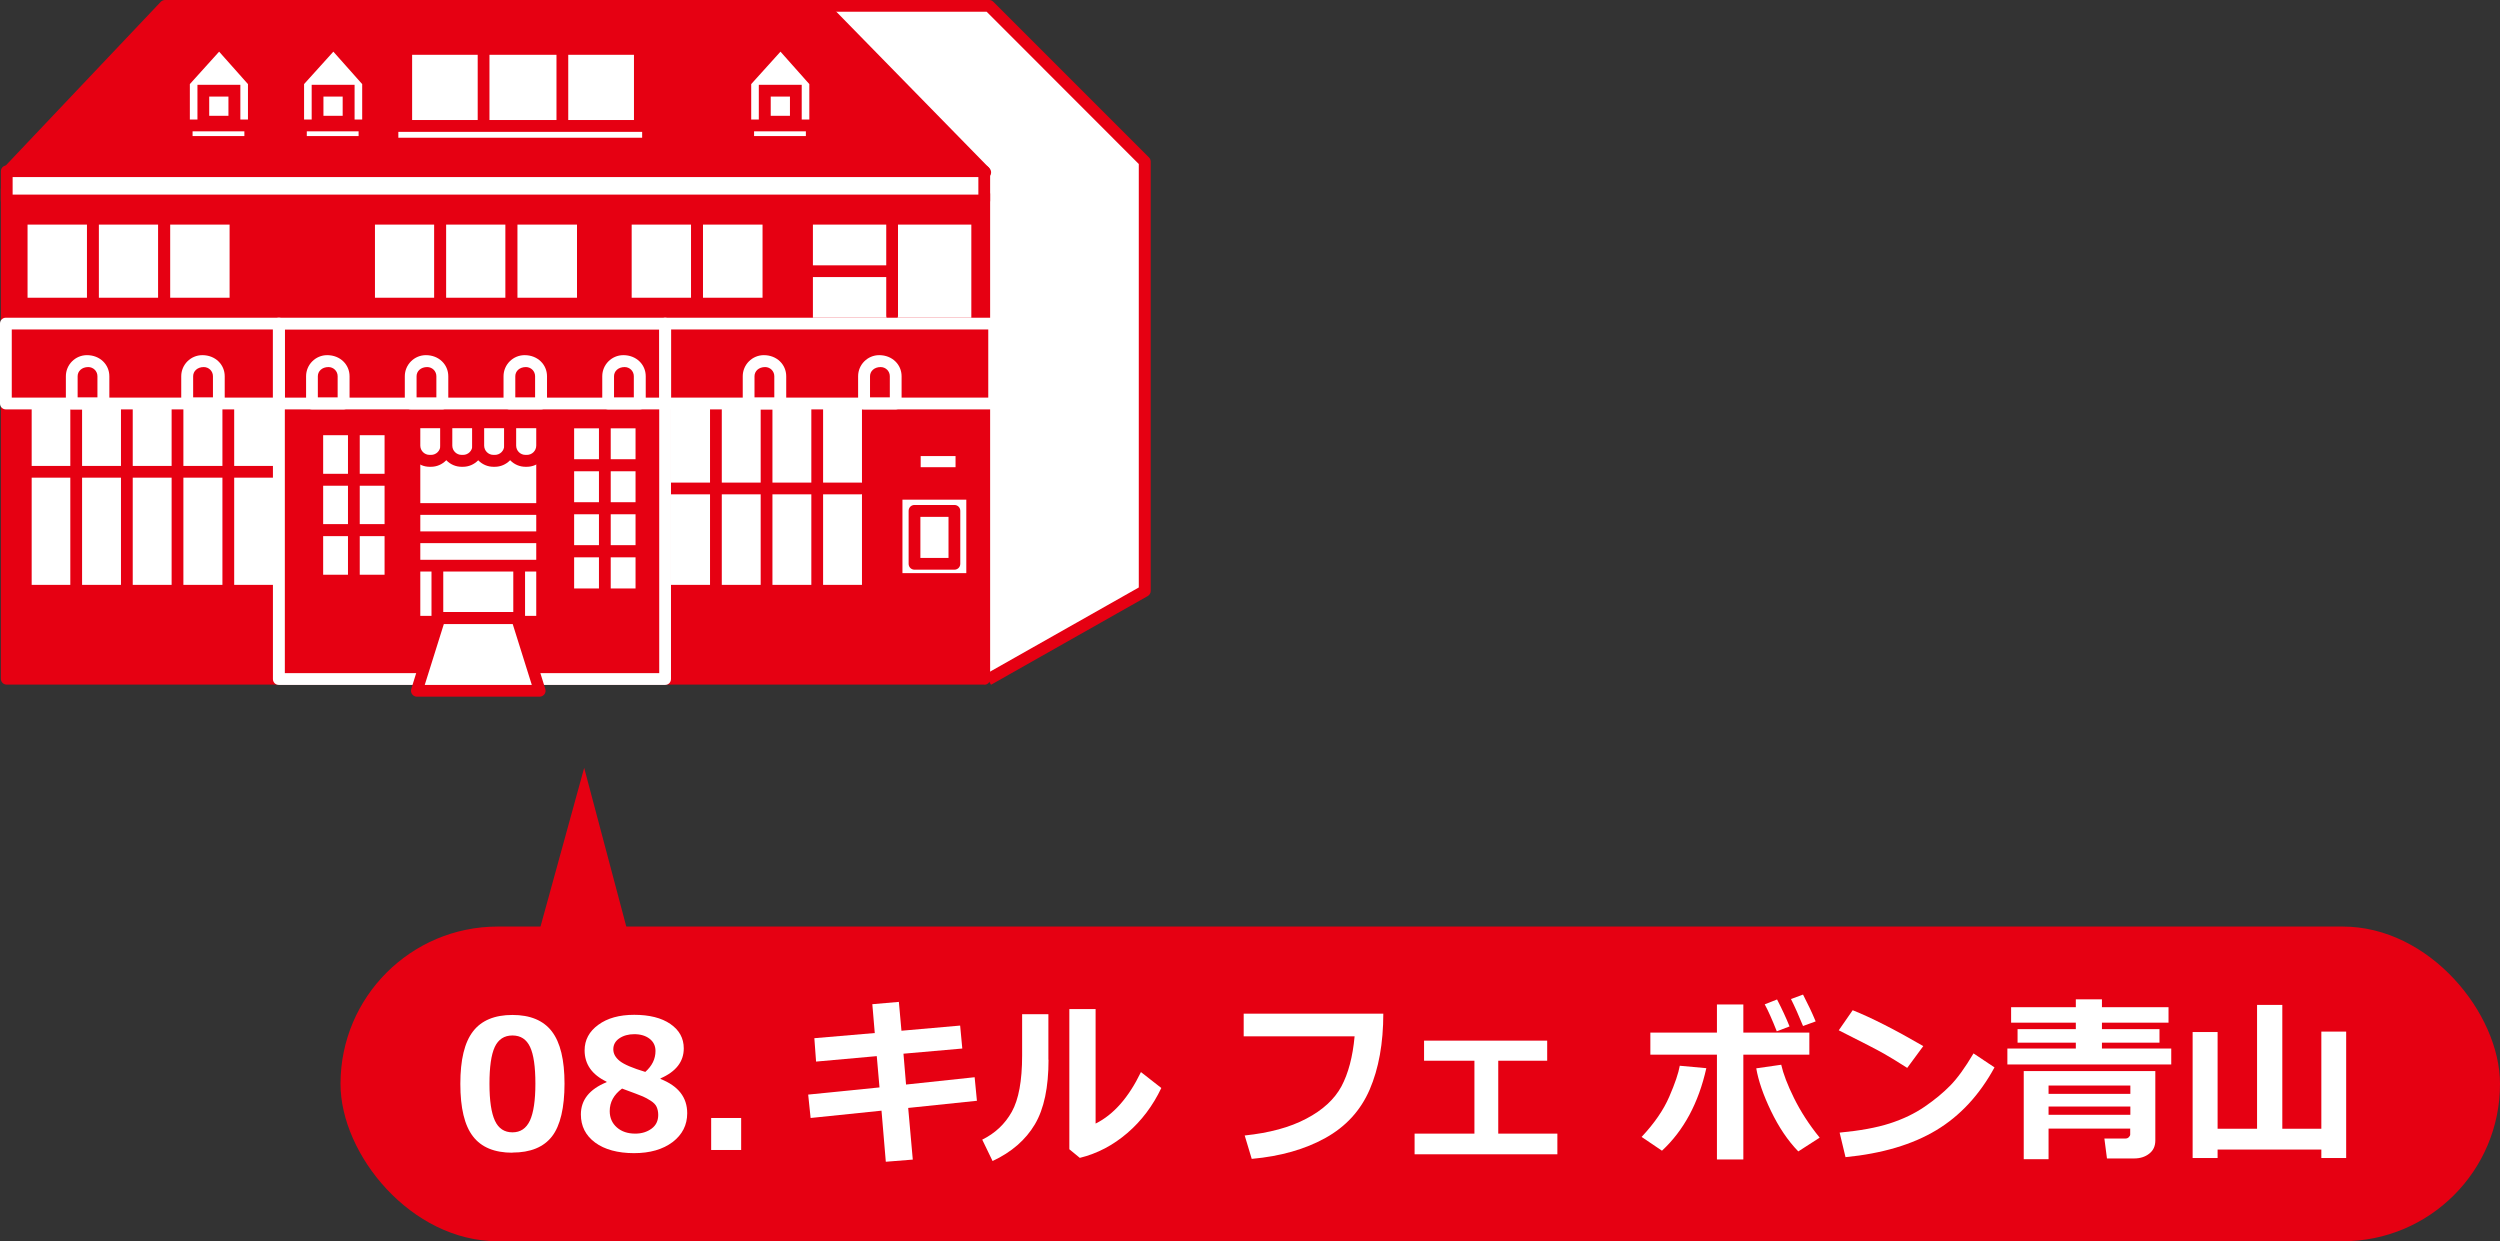 <?xml version="1.0" encoding="UTF-8"?>
<svg id="_レイヤー_2" data-name="レイヤー 2" xmlns="http://www.w3.org/2000/svg" viewBox="0 0 174.22 86.49">
  <rect x="0" y="0" width="174.22" height="86.49" fill="#333333" stroke="none"/>
  <defs>
    <style>
      .cls-1 {
        fill: #fff;
      }

      .cls-2 {
        fill: #e60012;
      }
    </style>
  </defs>
  <g id="shop">
    <g>
      <g id="_01" data-name="01">
        <polyline class="cls-1" points="54.38 .41 68.93 .41 79.78 11.26 79.78 41.18 68.81 47.01 57.81 25.16 54.38 1.09"/>
        <path class="cls-2" d="M69.06,47.72l-.41-.72,10.71-6.06V11.43L68.76.82h-14.38v-.82h14.55c.11,0,.21.04.29.12l10.85,10.85c.08.08.12.18.12.29v29.92c0,.15-.08.29-.21.36l-10.92,6.18Z"/>
        <g>
          <g>
            <polygon class="cls-2" points="11 1.68 .47 13.2 .47 47.3 68.6 47.3 68.6 13.51 56.66 1.68 11 1.68"/>
            <path class="cls-2" d="M68.6,47.71H.47c-.23,0-.41-.18-.41-.41V13.2c0-.1.04-.2.11-.28L10.69,1.41c.08-.09.19-.13.3-.13h45.66c.11,0,.21.04.29.12l11.94,11.83c.08.08.12.18.12.29v33.79c0,.23-.18.41-.41.41ZM.88,46.89h67.31V13.68l-11.7-11.59H11.18L.88,13.36v33.52Z"/>
          </g>
          <g>
            <g>
              <polygon class="cls-1" points="68.1 22.55 56.24 22.55 56.24 15.24 61.77 15.24 68.1 15.24 68.1 22.55"/>
              <path class="cls-2" d="M68.1,22.96h-11.86c-.23,0-.41-.18-.41-.41v-7.31c0-.23.18-.41.41-.41h11.86c.23,0,.41.18.41.41v7.31c0,.23-.18.41-.41.41ZM56.65,22.14h11.04v-6.49h-11.04v6.49Z"/>
            </g>
            <path class="cls-2" d="M62.17,22.41c-.23,0-.41-.18-.41-.41v-6.76c0-.23.18-.41.41-.41s.41.18.41.41v6.76c0,.23-.18.41-.41.41Z"/>
            <path class="cls-2" d="M62.17,19.31h-5.93c-.23,0-.41-.18-.41-.41s.18-.41.41-.41h5.93c.23,0,.41.18.41.41s-.18.41-.41.41Z"/>
          </g>
          <g>
            <polygon class="cls-2" points=".94 12.01 68.65 12.01 57.3 .41 11.5 .41 .58 11.93 .94 12.01"/>
            <path class="cls-2" d="M68.65,12.43H.94s-.06,0-.09-.01l-.36-.08c-.14-.03-.26-.14-.3-.28-.04-.14,0-.29.09-.4L11.2.13c.08-.08.19-.13.3-.13h45.81c.11,0,.22.05.29.12l11.35,11.6c.12.12.15.3.09.45-.06.15-.21.25-.38.25ZM1.46,11.6h66.21L57.13.82H11.68L1.46,11.6Z"/>
          </g>
          <g>
            <polygon class="cls-1" points="60.48 41.18 46.29 41.18 46.29 32.81 46.29 28.01 60.48 28.01 60.48 41.18"/>
            <path class="cls-2" d="M60.48,41.59h-14.19c-.23,0-.41-.18-.41-.41v-13.16c0-.23.18-.41.41-.41h14.19c.23,0,.41.18.41.41v13.16c0,.23-.18.41-.41.41ZM46.7,40.76h13.37v-12.34h-13.37v12.34Z"/>
          </g>
          <path class="cls-2" d="M59.98,34.45h-13.28c-.23,0-.41-.18-.41-.41s.18-.41.41-.41h13.28c.23,0,.41.18.41.41s-.18.41-.41.41Z"/>
          <g>
            <path class="cls-2" d="M60.48,41.59c-.23,0-.41-.18-.41-.41v-13.05c0-.23.18-.41.41-.41s.41.18.41.41v13.05c0,.23-.18.41-.41.41Z"/>
            <path class="cls-2" d="M56.95,41.59c-.23,0-.41-.18-.41-.41v-13.05c0-.23.18-.41.41-.41s.41.18.41.41v13.05c0,.23-.18.41-.41.41Z"/>
            <path class="cls-2" d="M53.42,41.59c-.23,0-.41-.18-.41-.41v-13.05c0-.23.18-.41.41-.41s.41.18.41.41v13.05c0,.23-.18.41-.41.41Z"/>
            <path class="cls-2" d="M49.89,41.59c-.23,0-.41-.18-.41-.41v-13.05c0-.23.18-.41.41-.41s.41.18.41.41v13.05c0,.23-.18.41-.41.41Z"/>
            <path class="cls-2" d="M46.35,41.59c-.23,0-.41-.18-.41-.41v-13.05c0-.23.18-.41.41-.41s.41.18.41.41v13.05c0,.23-.18.41-.41.41Z"/>
          </g>
          <g>
            <g>
              <polygon class="cls-1" points="19.56 41.18 1.77 41.18 1.77 32.82 1.77 28.03 19.56 28.03 19.56 41.18"/>
              <path class="cls-2" d="M19.56,41.59H1.78c-.23,0-.41-.18-.41-.41v-13.14c0-.23.18-.41.41-.41h17.79c.23,0,.41.18.41.41v13.14c0,.23-.18.41-.41.41ZM2.19,40.76h16.96v-12.32H2.19v12.32Z"/>
            </g>
            <path class="cls-2" d="M19.44,33.29H1.78c-.23,0-.41-.18-.41-.41s.18-.41.41-.41h17.66c.23,0,.41.18.41.41s-.18.41-.41.41Z"/>
            <g>
              <path class="cls-2" d="M15.91,41.59c-.23,0-.41-.18-.41-.41v-13.05c0-.23.18-.41.41-.41s.41.18.41.41v13.05c0,.23-.18.41-.41.41Z"/>
              <path class="cls-2" d="M12.37,41.59c-.23,0-.41-.18-.41-.41v-13.05c0-.23.18-.41.41-.41s.41.18.41.41v13.05c0,.23-.18.41-.41.41Z"/>
            </g>
            <path class="cls-2" d="M8.84,41.59c-.23,0-.41-.18-.41-.41v-13.05c0-.23.18-.41.41-.41s.41.18.41.41v13.05c0,.23-.18.41-.41.41Z"/>
            <path class="cls-2" d="M5.31,41.59c-.23,0-.41-.18-.41-.41v-13.05c0-.23.18-.41.41-.41s.41.18.41.41v13.05c0,.23-.18.41-.41.41Z"/>
            <path class="cls-2" d="M1.78,41.59c-.23,0-.41-.18-.41-.41v-13.05c0-.23.18-.41.41-.41s.41.18.41.41v13.05c0,.23-.18.41-.41.41Z"/>
          </g>
          <g>
            <g>
              <rect class="cls-1" x="39.6" y="29.43" width="5.11" height="3"/>
              <path class="cls-2" d="M44.7,32.84h-5.11c-.23,0-.41-.18-.41-.41v-3c0-.23.18-.41.41-.41h5.11c.23,0,.41.18.41.41v3c0,.23-.18.41-.41.41ZM40.01,32.02h4.28v-2.17h-4.28v2.17Z"/>
            </g>
            <g>
              <rect class="cls-1" x="39.6" y="32.43" width="5.11" height="3"/>
              <path class="cls-2" d="M44.7,35.84h-5.11c-.23,0-.41-.18-.41-.41v-3c0-.23.18-.41.41-.41h5.11c.23,0,.41.18.41.41v3c0,.23-.18.41-.41.41ZM40.01,35.01h4.28v-2.17h-4.28v2.17Z"/>
            </g>
            <g>
              <rect class="cls-1" x="39.6" y="35.43" width="5.11" height="3"/>
              <path class="cls-2" d="M44.7,38.84h-5.11c-.23,0-.41-.18-.41-.41v-3c0-.23.18-.41.41-.41h5.11c.23,0,.41.18.41.41v3c0,.23-.18.41-.41.41ZM40.01,38.01h4.28v-2.17h-4.28v2.17Z"/>
            </g>
            <g>
              <rect class="cls-1" x="39.6" y="38.42" width="5.11" height="3"/>
              <path class="cls-2" d="M44.7,41.83h-5.11c-.23,0-.41-.18-.41-.41v-3c0-.23.18-.41.41-.41h5.11c.23,0,.41.18.41.41v3c0,.23-.18.41-.41.41ZM40.01,41.01h4.28v-2.17h-4.28v2.17Z"/>
            </g>
            <path class="cls-2" d="M42.15,41.74c-.23,0-.41-.18-.41-.41v-11.9c0-.23.18-.41.41-.41s.41.18.41.41v11.9c0,.23-.18.41-.41.41Z"/>
          </g>
          <g>
            <g>
              <rect class="cls-1" x="22.11" y="29.92" width="5.11" height="3.51"/>
              <path class="cls-2" d="M27.21,33.84h-5.11c-.23,0-.41-.18-.41-.41v-3.51c0-.23.18-.41.41-.41h5.11c.23,0,.41.18.41.41v3.51c0,.23-.18.41-.41.41ZM22.52,33.02h4.28v-2.69h-4.28v2.69Z"/>
            </g>
            <g>
              <rect class="cls-1" x="22.11" y="33.43" width="5.11" height="3.51"/>
              <path class="cls-2" d="M27.21,37.36h-5.11c-.23,0-.41-.18-.41-.41v-3.51c0-.23.18-.41.41-.41h5.11c.23,0,.41.18.41.41v3.51c0,.23-.18.41-.41.41ZM22.52,36.54h4.28v-2.69h-4.28v2.69Z"/>
            </g>
            <g>
              <rect class="cls-1" x="22.11" y="36.95" width="5.11" height="3.51"/>
              <path class="cls-2" d="M27.21,40.87h-5.11c-.23,0-.41-.18-.41-.41v-3.51c0-.23.18-.41.41-.41h5.11c.23,0,.41.18.41.41v3.51c0,.23-.18.41-.41.41ZM22.52,40.05h4.28v-2.69h-4.28v2.69Z"/>
            </g>
            <path class="cls-2" d="M24.66,40.78c-.23,0-.41-.18-.41-.41v-10.45c0-.23.18-.41.41-.41s.41.18.41.41v10.45c0,.23-.18.41-.41.41Z"/>
          </g>
          <g>
            <g>
              <rect class="cls-1" x="28.88" y="29.43" width="8.91" height="13.9"/>
              <path class="cls-2" d="M37.79,43.74h-8.91c-.23,0-.41-.18-.41-.41v-13.9c0-.23.18-.41.41-.41h8.91c.23,0,.41.18.41.41v13.9c0,.23-.18.41-.41.41ZM29.29,42.92h8.08v-13.08h-8.08v13.08Z"/>
            </g>
            <g>
              <g>
                <path class="cls-1" d="M28.88,29.43h2.23v1.62c0,.59-.48,1.06-1.06,1.06h-.1c-.59,0-1.06-.48-1.06-1.06v-1.62h0Z"/>
                <path class="cls-2" d="M30.04,32.53h-.1c-.81,0-1.48-.66-1.48-1.48v-1.62c0-.23.18-.41.41-.41h2.23c.23,0,.41.18.41.41v1.62c0,.81-.66,1.48-1.48,1.48ZM29.29,29.84v1.21c0,.36.29.65.65.65h.1c.36,0,.65-.29.65-.65v-1.21h-1.4Z"/>
              </g>
              <g>
                <path class="cls-1" d="M31.1,29.43h2.23v1.62c0,.59-.48,1.06-1.06,1.06h-.1c-.59,0-1.06-.48-1.06-1.06v-1.62h0Z"/>
                <path class="cls-2" d="M32.27,32.53h-.1c-.81,0-1.48-.66-1.48-1.48v-1.62c0-.23.18-.41.41-.41h2.23c.23,0,.41.18.41.41v1.62c0,.81-.66,1.48-1.48,1.48ZM31.52,29.84v1.21c0,.36.29.65.65.65h.1c.36,0,.65-.29.65-.65v-1.21h-1.4Z"/>
              </g>
              <g>
                <path class="cls-1" d="M33.33,29.43h2.23v1.62c0,.59-.48,1.06-1.06,1.06h-.1c-.59,0-1.06-.48-1.06-1.06v-1.62h0Z"/>
                <path class="cls-2" d="M34.49,32.53h-.1c-.81,0-1.48-.66-1.48-1.48v-1.62c0-.23.18-.41.41-.41h2.23c.23,0,.41.18.41.41v1.62c0,.81-.66,1.48-1.48,1.48ZM33.74,29.84v1.21c0,.36.29.65.65.65h.1c.36,0,.65-.29.65-.65v-1.21h-1.4Z"/>
              </g>
              <g>
                <path class="cls-1" d="M35.56,29.43h2.23v1.62c0,.59-.48,1.06-1.06,1.06h-.1c-.59,0-1.06-.48-1.06-1.06v-1.62h0Z"/>
                <path class="cls-2" d="M36.72,32.53h-.1c-.81,0-1.48-.66-1.48-1.48v-1.62c0-.23.18-.41.41-.41h2.23c.23,0,.41.18.41.41v1.62c0,.81-.66,1.48-1.48,1.48ZM35.97,29.84v1.21c0,.36.29.65.65.65h.1c.36,0,.65-.29.65-.65v-1.21h-1.4Z"/>
              </g>
            </g>
          </g>
          <g>
            <path class="cls-2" d="M37.7,39.83h-8.74c-.23,0-.41-.18-.41-.41s.18-.41.41-.41h8.74c.23,0,.41.18.41.41s-.18.41-.41.41Z"/>
            <path class="cls-2" d="M37.7,37.85h-8.74c-.23,0-.41-.18-.41-.41s.18-.41.41-.41h8.74c.23,0,.41.18.41.41s-.18.41-.41.41Z"/>
            <path class="cls-2" d="M37.7,35.88h-8.74c-.23,0-.41-.18-.41-.41s.18-.41.41-.41h8.74c.23,0,.41.18.41.41s-.18.41-.41.41Z"/>
            <g>
              <path class="cls-2" d="M30.48,43.73c-.23,0-.41-.18-.41-.41v-3.6c0-.23.18-.41.41-.41s.41.18.41.41v3.6c0,.23-.18.41-.41.41Z"/>
              <path class="cls-2" d="M36.18,43.73c-.23,0-.41-.18-.41-.41v-3.6c0-.23.18-.41.41-.41s.41.18.41.41v3.6c0,.23-.18.41-.41.41Z"/>
            </g>
          </g>
          <g>
            <rect class="cls-1" x="63.75" y="31.37" width="3.25" height="1.6"/>
            <path class="cls-2" d="M67,33.38h-3.25c-.23,0-.41-.18-.41-.41v-1.6c0-.23.18-.41.41-.41h3.25c.23,0,.41.18.41.41v1.6c0,.23-.18.41-.41.41ZM64.16,32.56h2.43v-.78h-2.43v.78Z"/>
          </g>
          <g>
            <g>
              <rect class="cls-1" x="62.48" y="34.41" width="5.27" height="5.94"/>
              <path class="cls-2" d="M67.75,40.77h-5.27c-.23,0-.41-.18-.41-.41v-5.94c0-.23.18-.41.41-.41h5.27c.23,0,.41.18.41.41v5.94c0,.23-.18.41-.41.41ZM62.89,39.94h4.45v-5.12h-4.45v5.12Z"/>
            </g>
            <g>
              <rect class="cls-1" x="63.72" y="35.6" width="2.78" height="3.69"/>
              <path class="cls-2" d="M66.51,39.7h-2.78c-.23,0-.41-.18-.41-.41v-3.69c0-.23.18-.41.41-.41h2.78c.23,0,.41.18.41.41v3.69c0,.23-.18.41-.41.41ZM64.14,38.88h1.96v-2.86h-1.96v2.86Z"/>
            </g>
          </g>
          <g>
            <g>
              <path class="cls-2" d="M43.43,25.16h.1c.58,0,1.06.47,1.06,1.06v1.9h-2.21v-1.9c0-.58.47-1.06,1.06-1.06Z"/>
              <path class="cls-1" d="M44.59,28.53h-2.21c-.23,0-.41-.18-.41-.41v-1.9c0-.81.66-1.47,1.47-1.47.91,0,1.56.66,1.56,1.47v1.9c0,.23-.18.41-.41.41ZM42.79,27.71h1.38v-1.49c0-.36-.29-.64-.64-.64-.45,0-.74.29-.74.64v1.49Z"/>
            </g>
            <g>
              <path class="cls-2" d="M36.56,25.16h.1c.58,0,1.06.47,1.06,1.06v1.9h-2.21v-1.9c0-.58.47-1.06,1.06-1.06Z"/>
              <path class="cls-1" d="M37.71,28.53h-2.21c-.23,0-.41-.18-.41-.41v-1.9c0-.81.66-1.47,1.47-1.47.91,0,1.56.66,1.56,1.47v1.9c0,.23-.18.41-.41.41ZM35.91,27.71h1.38v-1.49c0-.36-.29-.64-.64-.64-.45,0-.74.29-.74.64v1.49Z"/>
            </g>
            <g>
              <path class="cls-2" d="M29.68,25.16h.1c.58,0,1.06.47,1.06,1.06v1.9h-2.21v-1.9c0-.58.47-1.06,1.06-1.06Z"/>
              <path class="cls-1" d="M30.83,28.53h-2.21c-.23,0-.41-.18-.41-.41v-1.9c0-.81.66-1.47,1.47-1.47.91,0,1.56.66,1.56,1.47v1.9c0,.23-.18.41-.41.41ZM29.03,27.71h1.38v-1.49c0-.36-.29-.64-.64-.64-.45,0-.74.29-.74.64v1.49Z"/>
            </g>
            <g>
              <path class="cls-2" d="M22.8,25.16h.1c.58,0,1.06.47,1.06,1.06v1.9h-2.21v-1.9c0-.58.47-1.06,1.06-1.06Z"/>
              <path class="cls-1" d="M23.95,28.53h-2.21c-.23,0-.41-.18-.41-.41v-1.9c0-.81.66-1.47,1.47-1.47.91,0,1.56.66,1.56,1.47v1.9c0,.23-.18.41-.41.41ZM22.15,27.71h1.38v-1.49c0-.36-.29-.64-.64-.64-.45,0-.74.29-.74.64v1.49Z"/>
            </g>
          </g>
          <g>
            <g>
              <path class="cls-2" d="M14.1,25.16h.1c.58,0,1.06.47,1.06,1.06v1.9h-2.21v-1.9c0-.58.47-1.06,1.06-1.06Z"/>
              <path class="cls-1" d="M15.25,28.53h-2.21c-.23,0-.41-.18-.41-.41v-1.9c0-.81.66-1.47,1.47-1.47.91,0,1.56.66,1.56,1.47v1.9c0,.23-.18.41-.41.41ZM13.46,27.71h1.38v-1.49c0-.36-.29-.64-.64-.64-.45,0-.74.29-.74.64v1.49Z"/>
            </g>
            <g>
              <path class="cls-2" d="M6.06,25.16h.1c.58,0,1.06.47,1.06,1.06v1.9h-2.21v-1.9c0-.58.47-1.06,1.06-1.06Z"/>
              <path class="cls-1" d="M7.21,28.53h-2.21c-.23,0-.41-.18-.41-.41v-1.9c0-.81.66-1.47,1.47-1.47.91,0,1.56.66,1.56,1.47v1.9c0,.23-.18.41-.41.41ZM5.41,27.71h1.38v-1.49c0-.36-.29-.64-.64-.64-.45,0-.74.29-.74.64v1.49Z"/>
            </g>
          </g>
          <g>
            <g>
              <path class="cls-2" d="M61.27,25.16h.1c.58,0,1.06.47,1.06,1.06v1.9h-2.21v-1.9c0-.58.47-1.06,1.06-1.06Z"/>
              <path class="cls-1" d="M62.42,28.53h-2.21c-.23,0-.41-.18-.41-.41v-1.9c0-.81.66-1.47,1.47-1.47.91,0,1.56.66,1.56,1.47v1.9c0,.23-.18.41-.41.41ZM60.63,27.71h1.38v-1.49c0-.36-.29-.64-.64-.64-.45,0-.74.29-.74.64v1.49Z"/>
            </g>
            <g>
              <path class="cls-2" d="M53.23,25.16h.1c.58,0,1.06.47,1.06,1.06v1.9h-2.21v-1.9c0-.58.47-1.06,1.06-1.06Z"/>
              <path class="cls-1" d="M54.38,28.53h-2.21c-.23,0-.41-.18-.41-.41v-1.9c0-.81.66-1.47,1.47-1.47.91,0,1.56.66,1.56,1.47v1.9c0,.23-.18.41-.41.41ZM52.58,27.71h1.38v-1.49c0-.36-.29-.64-.64-.64-.45,0-.74.29-.74.64v1.49Z"/>
            </g>
          </g>
          <rect class="cls-1" x="19.44" y="27.71" width="26.92" height=".82"/>
          <path class="cls-1" d="M69.28,28.53h-22.92c-.23,0-.41-.18-.41-.41v-5.57c0-.23.18-.41.41-.41h22.92c.23,0,.41.18.41.41v5.57c0,.23-.18.41-.41.41ZM46.77,27.71h22.1v-4.75h-22.1v4.75Z"/>
          <path class="cls-1" d="M19.44,28.53H.41c-.23,0-.41-.18-.41-.41v-5.57c0-.23.18-.41.41-.41h19.03c.23,0,.41.18.41.41v5.57c0,.23-.18.41-.41.41ZM.82,27.71h18.2v-4.75H.82v4.75Z"/>
          <g>
            <g>
              <g>
                <polygon class="cls-1" points="44.59 8.78 28.31 8.78 28.31 3.41 32.68 3.41 44.59 3.41 44.59 8.78"/>
                <path class="cls-2" d="M44.59,9.19h-16.28c-.23,0-.41-.18-.41-.41V3.41c0-.23.18-.41.41-.41h16.28c.23,0,.41.18.41.41v5.37c0,.23-.18.41-.41.41ZM28.72,8.37h15.46V3.82h-15.46v4.55Z"/>
              </g>
              <g>
                <path class="cls-2" d="M33.7,9.19c-.23,0-.41-.18-.41-.41V3.41c0-.23.18-.41.41-.41s.41.18.41.41v5.37c0,.23-.18.41-.41.41Z"/>
                <path class="cls-2" d="M39.19,9.19c-.23,0-.41-.18-.41-.41V3.41c0-.23.18-.41.41-.41s.41.18.41.41v5.37c0,.23-.18.41-.41.41Z"/>
              </g>
            </g>
            <g>
              <rect class="cls-1" x="27.35" y="8.78" width="17.82" height="1.23"/>
              <path class="cls-2" d="M45.16,10.42h-17.82c-.23,0-.41-.18-.41-.41v-1.23c0-.23.18-.41.41-.41h17.82c.23,0,.41.18.41.41v1.23c0,.23-.18.41-.41.41ZM27.76,9.6h16.99v-.41h-16.99v.41Z"/>
            </g>
          </g>
          <g>
            <polygon class="cls-2" points="54.38 2.3 50.61 6.07 50.61 6.91 54.38 2.99 58.15 6.91 58.15 6.07 54.38 2.3"/>
            <g>
              <polygon class="cls-1" points="56.81 9.89 51.94 9.89 51.94 5.71 54.4 2.99 56.81 5.71 56.81 9.89"/>
              <path class="cls-2" d="M56.81,10.3h-4.87c-.23,0-.41-.18-.41-.41v-4.18c0-.1.04-.2.11-.28l2.45-2.72c.08-.09.19-.14.31-.14h0c.12,0,.23.05.31.14l2.42,2.72c.07.08.1.17.1.27v4.18c0,.23-.18.41-.41.41ZM52.35,9.48h4.05v-3.62l-2.01-2.26-2.04,2.26v3.61Z"/>
            </g>
            <g>
              <rect class="cls-1" x="52.88" y="5.91" width="2.99" height="2.99"/>
              <path class="cls-2" d="M55.05,6.73v1.34h-1.34v-1.34h1.34M55.87,5.91h-2.99v2.99h2.99v-2.99h0Z"/>
            </g>
            <g>
              <rect class="cls-1" x="52.14" y="8.74" width="4.43" height="1.15"/>
              <path class="cls-2" d="M56.56,10.3h-4.43c-.23,0-.41-.18-.41-.41v-1.15c0-.23.18-.41.41-.41h4.43c.23,0,.41.18.41.41v1.15c0,.23-.18.41-.41.41ZM52.55,9.48h3.61v-.33h-3.61v.33Z"/>
            </g>
          </g>
          <g>
            <polygon class="cls-2" points="23.21 2.3 19.44 6.07 19.44 6.91 23.21 2.99 26.98 6.91 26.98 6.07 23.21 2.3"/>
            <g>
              <polygon class="cls-1" points="25.65 9.89 20.77 9.89 20.77 5.71 23.23 2.99 25.65 5.71 25.65 9.89"/>
              <path class="cls-2" d="M25.65,10.3h-4.87c-.23,0-.41-.18-.41-.41v-4.18c0-.1.04-.2.11-.28l2.45-2.72c.08-.09.19-.14.31-.14h0c.12,0,.23.05.31.14l2.42,2.72c.07.08.1.17.1.27v4.18c0,.23-.18.41-.41.41ZM21.19,9.48h4.05v-3.62l-2.01-2.26-2.04,2.26v3.61Z"/>
            </g>
            <g>
              <rect class="cls-1" x="21.72" y="5.91" width="2.99" height="2.99"/>
              <path class="cls-2" d="M23.88,6.73v1.34h-1.34v-1.34h1.34M24.71,5.91h-2.99v2.99h2.99v-2.99h0Z"/>
            </g>
            <g>
              <rect class="cls-1" x="20.97" y="8.74" width="4.43" height="1.15"/>
              <path class="cls-2" d="M25.4,10.3h-4.43c-.23,0-.41-.18-.41-.41v-1.15c0-.23.18-.41.41-.41h4.43c.23,0,.41.18.41.41v1.15c0,.23-.18.41-.41.41ZM21.38,9.48h3.61v-.33h-3.61v.33Z"/>
            </g>
          </g>
          <g>
            <polygon class="cls-2" points="15.25 2.3 11.48 6.07 11.48 6.91 15.25 2.99 19.03 6.91 19.03 6.07 15.25 2.3"/>
            <g>
              <polygon class="cls-1" points="17.69 9.89 12.82 9.89 12.82 5.71 15.27 2.99 17.69 5.71 17.69 9.89"/>
              <path class="cls-2" d="M17.69,10.3h-4.87c-.23,0-.41-.18-.41-.41v-4.18c0-.1.04-.2.11-.28l2.45-2.72c.08-.09.19-.14.31-.14h0c.12,0,.23.05.31.14l2.42,2.72c.07.08.1.17.1.27v4.18c0,.23-.18.41-.41.41ZM13.23,9.48h4.05v-3.62l-2.01-2.26-2.04,2.26v3.61Z"/>
            </g>
            <g>
              <rect class="cls-1" x="13.76" y="5.91" width="2.99" height="2.99"/>
              <path class="cls-2" d="M15.92,6.73v1.34h-1.34v-1.34h1.34M16.75,5.91h-2.99v2.99h2.99v-2.99h0Z"/>
            </g>
            <g>
              <rect class="cls-1" x="13.01" y="8.74" width="4.43" height="1.15"/>
              <path class="cls-2" d="M17.44,10.3h-4.43c-.23,0-.41-.18-.41-.41v-1.15c0-.23.18-.41.41-.41h4.43c.23,0,.41.18.41.41v1.15c0,.23-.18.41-.41.41ZM13.42,9.48h3.61v-.33h-3.61v.33Z"/>
            </g>
          </g>
          <g>
            <g>
              <rect class="cls-1" x="1.51" y="15.24" width="4.97" height="5.92"/>
              <path class="cls-2" d="M6.48,21.57H1.51c-.23,0-.41-.18-.41-.41v-5.92c0-.23.18-.41.41-.41h4.97c.23,0,.41.18.41.41v5.92c0,.23-.18.41-.41.41ZM1.92,20.75h4.14v-5.1H1.92v5.1Z"/>
            </g>
            <g>
              <rect class="cls-1" x="6.48" y="15.24" width="4.97" height="5.92"/>
              <path class="cls-2" d="M11.45,21.57h-4.97c-.23,0-.41-.18-.41-.41v-5.92c0-.23.18-.41.41-.41h4.97c.23,0,.41.18.41.41v5.92c0,.23-.18.41-.41.41ZM6.89,20.75h4.14v-5.1h-4.14v5.1Z"/>
            </g>
            <g>
              <rect class="cls-1" x="11.45" y="15.24" width="4.97" height="5.92"/>
              <path class="cls-2" d="M16.41,21.57h-4.97c-.23,0-.41-.18-.41-.41v-5.92c0-.23.18-.41.41-.41h4.97c.23,0,.41.18.41.41v5.92c0,.23-.18.41-.41.41ZM11.86,20.75h4.14v-5.1h-4.14v5.1Z"/>
            </g>
            <g>
              <rect class="cls-1" x="25.72" y="15.24" width="4.97" height="5.92"/>
              <path class="cls-2" d="M30.68,21.57h-4.97c-.23,0-.41-.18-.41-.41v-5.92c0-.23.18-.41.41-.41h4.97c.23,0,.41.18.41.41v5.92c0,.23-.18.41-.41.41ZM26.13,20.75h4.14v-5.1h-4.14v5.1Z"/>
            </g>
            <g>
              <rect class="cls-1" x="30.68" y="15.24" width="4.97" height="5.92"/>
              <path class="cls-2" d="M35.65,21.57h-4.97c-.23,0-.41-.18-.41-.41v-5.92c0-.23.18-.41.41-.41h4.97c.23,0,.41.18.41.41v5.92c0,.23-.18.41-.41.41ZM31.09,20.75h4.14v-5.1h-4.14v5.1Z"/>
            </g>
            <g>
              <rect class="cls-1" x="35.65" y="15.24" width="4.97" height="5.92"/>
              <path class="cls-2" d="M40.62,21.57h-4.97c-.23,0-.41-.18-.41-.41v-5.92c0-.23.18-.41.41-.41h4.97c.23,0,.41.18.41.41v5.92c0,.23-.18.41-.41.41ZM36.06,20.75h4.15v-5.1h-4.15v5.1Z"/>
            </g>
            <g>
              <rect class="cls-1" x="43.61" y="15.24" width="4.97" height="5.92"/>
              <path class="cls-2" d="M48.58,21.57h-4.97c-.23,0-.41-.18-.41-.41v-5.92c0-.23.18-.41.41-.41h4.97c.23,0,.41.18.41.41v5.92c0,.23-.18.41-.41.41ZM44.02,20.75h4.14v-5.1h-4.14v5.1Z"/>
            </g>
            <g>
              <rect class="cls-1" x="48.58" y="15.24" width="4.97" height="5.92"/>
              <path class="cls-2" d="M53.55,21.57h-4.97c-.23,0-.41-.18-.41-.41v-5.92c0-.23.18-.41.41-.41h4.97c.23,0,.41.18.41.41v5.92c0,.23-.18.41-.41.41ZM48.99,20.75h4.15v-5.1h-4.15v5.1Z"/>
            </g>
          </g>
          <g>
            <rect class="cls-1" x=".47" y="11.93" width="68.12" height="2.04"/>
            <path class="cls-2" d="M68.59,14.39H.47c-.23,0-.41-.18-.41-.41v-2.04c0-.23.18-.41.41-.41h68.12c.23,0,.41.18.41.41v2.04c0,.23-.18.41-.41.41ZM.88,13.56h67.3v-1.22H.88v1.22Z"/>
          </g>
          <path class="cls-1" d="M46.35,47.73h-26.92c-.23,0-.41-.18-.41-.41v-24.77c0-.23.18-.41.41-.41h26.92c.23,0,.41.18.41.41v24.77c0,.23-.18.41-.41.41ZM19.85,46.91h26.09v-23.94h-26.09v23.94Z"/>
          <g>
            <polygon class="cls-1" points="37.62 48.14 29.05 48.14 30.63 43.07 36.03 43.07 37.62 48.14"/>
            <path class="cls-2" d="M37.62,48.55h-8.57c-.13,0-.25-.06-.33-.17-.08-.11-.1-.24-.06-.37l1.58-5.07c.05-.17.21-.29.39-.29h5.4c.18,0,.34.12.39.29l1.58,5.07c.04.12.02.26-.06.37-.08.1-.2.17-.33.17ZM29.61,47.73h7.45l-1.33-4.24h-4.8l-1.33,4.24Z"/>
          </g>
        </g>
      </g>
      <g>
        <rect class="cls-2" x="23.73" y="64.57" width="150.49" height="21.93" rx="10.96" ry="10.96"/>
        <polygon class="cls-2" points="37.35 65.72 40.71 53.51 43.95 65.72 37.35 65.72"/>
      </g>
      <g>
        <path class="cls-1" d="M35.71,80.33c-1.25,0-2.17-.38-2.75-1.14-.59-.76-.88-1.98-.88-3.66s.29-2.88.88-3.65c.59-.77,1.51-1.15,2.75-1.15s2.16.38,2.75,1.15c.59.77.88,1.98.88,3.64s-.29,2.92-.87,3.67-1.5,1.13-2.76,1.13ZM35.71,72.16c-.57,0-.98.27-1.23.8-.25.54-.37,1.39-.37,2.57s.13,2.03.38,2.57.66.81,1.22.81.96-.27,1.22-.82c.25-.55.38-1.4.38-2.57s-.12-2.03-.37-2.56c-.25-.53-.65-.8-1.23-.8Z"/>
        <path class="cls-1" d="M42.27,75.42v-.04c-1.02-.49-1.53-1.22-1.53-2.18,0-.73.32-1.32.95-1.78.64-.47,1.47-.7,2.51-.7s1.9.21,2.52.64c.62.43.93.99.93,1.7,0,.92-.54,1.62-1.62,2.09v.04c1.24.49,1.86,1.28,1.86,2.39,0,.82-.34,1.49-1.02,2.01-.68.51-1.57.77-2.69.77s-2.05-.25-2.71-.74c-.66-.49-.99-1.14-.99-1.96,0-1,.59-1.75,1.78-2.24ZM43.35,75.86c-.58.43-.86.95-.86,1.57,0,.47.17.85.5,1.14.33.29.76.43,1.28.43.45,0,.83-.12,1.14-.35.31-.23.46-.55.46-.95,0-.22-.04-.4-.11-.56-.07-.16-.21-.3-.41-.43-.2-.13-.39-.23-.55-.3-.17-.07-.65-.26-1.45-.55ZM45.68,73.24c0-.36-.14-.64-.41-.85s-.63-.32-1.07-.32c-.41,0-.76.1-1.04.29-.28.19-.42.45-.42.76s.15.58.45.82.89.49,1.78.76c.47-.42.71-.9.71-1.46Z"/>
        <path class="cls-1" d="M51.65,80.14h-2.09v-2.23h2.09v2.23Z"/>
        <path class="cls-1" d="M68.09,76.71l-4.8.5.32,3.6-1.88.15-.3-3.56-4.94.51-.17-1.63,4.97-.5-.19-2.18-4.23.38-.12-1.63,4.21-.36-.17-2.01,1.85-.16.18,2.01,4.09-.36.15,1.6-4.1.36.18,2.15,4.78-.51.16,1.65Z"/>
        <path class="cls-1" d="M73.07,73.85c0,1.92-.31,3.42-.95,4.5s-1.62,1.94-2.95,2.56l-.72-1.49c.89-.44,1.58-1.08,2.06-1.94.48-.86.72-2.16.72-3.92v-2.88h1.83v3.17ZM80.93,75.82c-.59,1.24-1.38,2.29-2.37,3.14s-2.09,1.43-3.31,1.73l-.73-.6v-9.77h1.83v7.98c1.25-.62,2.3-1.81,3.16-3.59l1.42,1.11Z"/>
        <path class="cls-1" d="M96.4,70.63c0,2.07-.32,3.84-.95,5.3-.63,1.46-1.66,2.58-3.08,3.37-1.42.79-3.13,1.28-5.14,1.46l-.49-1.63c1.71-.18,3.14-.56,4.29-1.17,1.15-.6,1.97-1.36,2.45-2.25.48-.9.79-2.06.92-3.49h-7.73v-1.58h9.73Z"/>
        <path class="cls-1" d="M108.54,80.44h-9.96v-1.44h4.17v-5.08h-3.51v-1.4h8.58v1.4h-3.41v5.08h4.12v1.44Z"/>
        <path class="cls-1" d="M118.91,74.44c-.54,2.42-1.57,4.34-3.09,5.75l-1.42-.96c.89-.95,1.53-1.88,1.93-2.81.4-.92.64-1.64.73-2.15l1.86.17ZM121.49,80.8h-1.84v-7.3h-4.64v-1.54h4.64v-1.96h1.84v1.96h4.6v1.54h-4.6v7.3ZM126.81,79.28l-1.49.96c-.73-.75-1.36-1.69-1.9-2.81s-.88-2.11-1.03-2.98l1.74-.25c.14.62.43,1.39.89,2.32.46.93,1.05,1.85,1.79,2.76ZM124.71,71.53l-.89.34c-.32-.81-.6-1.44-.84-1.88l.86-.34c.34.66.63,1.28.87,1.88ZM126.53,71.18l-.88.32c-.29-.71-.57-1.34-.84-1.88l.84-.31c.33.64.63,1.26.88,1.87Z"/>
        <path class="cls-1" d="M134.03,72.9l-1.12,1.52c-.6-.39-1.14-.71-1.6-.98-.47-.27-1.52-.81-3.17-1.64l.97-1.4c1.28.51,2.92,1.34,4.92,2.5ZM138.99,74.39c-1.04,1.91-2.39,3.37-4.05,4.37s-3.78,1.63-6.33,1.88l-.41-1.71c1.39-.13,2.56-.34,3.49-.64s1.74-.69,2.44-1.17c.7-.48,1.29-.97,1.78-1.47.49-.5,1.03-1.24,1.62-2.24l1.47.98Z"/>
        <path class="cls-1" d="M151.3,74.18h-11.41v-1.11h4.77v-.41h-4.06v-.94h4.06v-.45h-4.51v-1.08h4.51v-.55h1.82v.55h4.64v1.08h-4.64v.45h4.01v.94h-4.01v.41h4.83v1.11ZM148.46,78.65h-5.7v2.13h-1.73v-6.14h9.17v4.84c0,.39-.14.7-.43.92-.28.22-.63.33-1.05.33h-1.89l-.18-1.39h1.48c.08,0,.16-.03.22-.09s.1-.12.1-.19v-.4ZM148.46,76.23v-.58h-5.7v.58h5.7ZM142.76,77.69h5.7v-.58h-5.7v.58Z"/>
        <path class="cls-1" d="M154.54,80.7h-1.74v-8.78h1.74v6.74h2.75v-8.63h1.76v8.63h2.72v-6.77h1.73v8.81h-1.73v-.59h-7.23v.59Z"/>
      </g>
    </g>
  </g>
</svg>